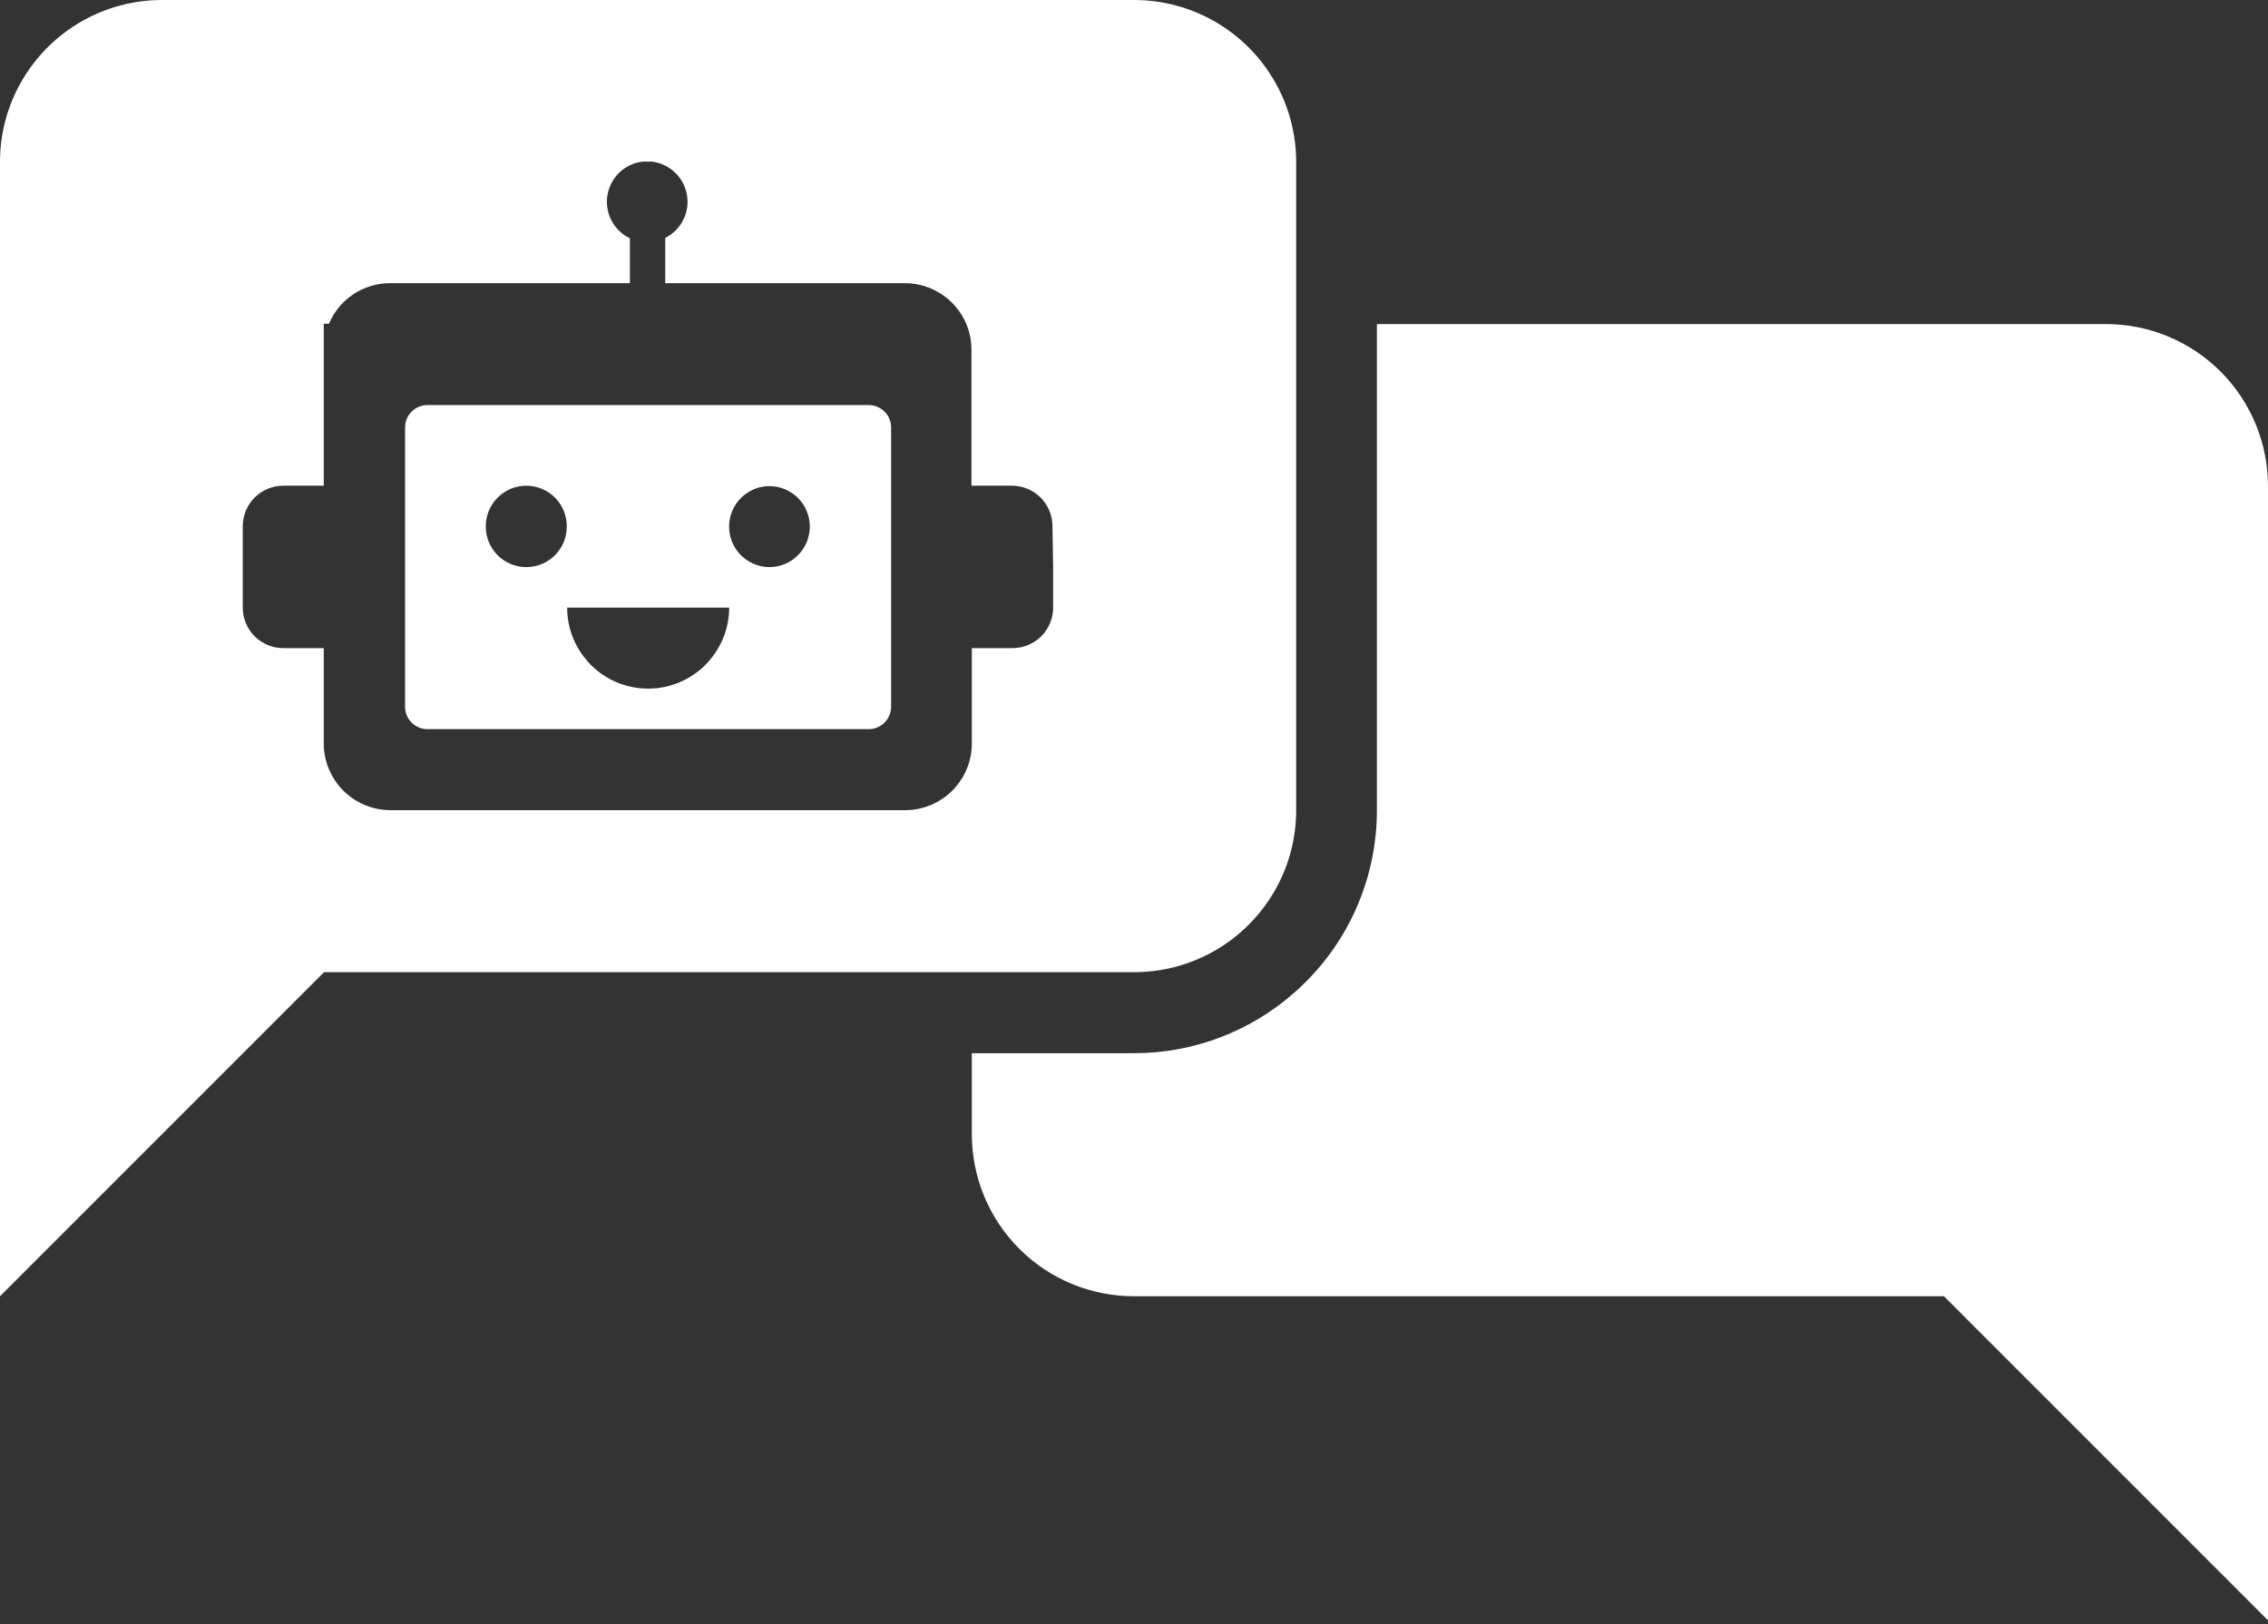 <svg width="250" height="179" viewBox="0 0 250 179" fill="none" xmlns="http://www.w3.org/2000/svg">
<rect x="0" y="0" width="250" height="179" fill="#333333" stroke="none"/>
<path d="M95.758 44.648H47.117C46.462 44.648 45.834 44.908 45.371 45.371C44.908 45.834 44.648 46.462 44.648 47.117V77.898C44.648 78.553 44.908 79.181 45.371 79.644C45.834 80.107 46.462 80.367 47.117 80.367H95.758C96.412 80.367 97.04 80.107 97.504 79.644C97.966 79.181 98.227 78.553 98.227 77.898V47.117C98.227 46.793 98.163 46.472 98.038 46.172C97.915 45.873 97.733 45.601 97.504 45.371C97.274 45.142 97.002 44.96 96.703 44.836C96.403 44.712 96.082 44.648 95.758 44.648ZM58.043 62.508C57.45 62.512 56.863 62.398 56.315 62.173C55.767 61.948 55.269 61.616 54.85 61.197C54.432 60.777 54.101 60.279 53.877 59.73C53.653 59.181 53.541 58.593 53.547 58.001C53.547 56.817 54.017 55.681 54.854 54.844C55.692 54.007 56.827 53.536 58.011 53.536C59.196 53.536 60.331 54.007 61.169 54.844C62.006 55.681 62.476 56.817 62.476 58.001C62.482 58.588 62.371 59.171 62.151 59.715C61.932 60.26 61.606 60.755 61.195 61.174C60.783 61.593 60.292 61.926 59.752 62.155C59.211 62.384 58.63 62.504 58.043 62.508ZM79.169 71.438C78.779 72.113 78.302 72.734 77.751 73.287C76.924 74.115 75.942 74.773 74.86 75.222C73.778 75.671 72.619 75.902 71.448 75.902C69.88 75.904 68.34 75.493 66.982 74.709C65.624 73.925 64.498 72.796 63.716 71.438C62.926 70.082 62.513 68.541 62.518 66.973H80.378C80.38 68.542 79.962 70.083 79.169 71.438ZM84.832 62.508C83.648 62.508 82.512 62.037 81.675 61.2C80.838 60.363 80.367 59.227 80.367 58.043C80.367 56.859 80.838 55.723 81.675 54.886C82.512 54.048 83.648 53.578 84.832 53.578C86.003 53.586 87.125 54.055 87.954 54.882C88.783 55.709 89.254 56.83 89.265 58.001C89.271 58.588 89.16 59.171 88.941 59.715C88.721 60.26 88.395 60.755 87.984 61.174C87.572 61.593 87.082 61.926 86.541 62.155C86 62.384 85.419 62.504 84.832 62.508Z" fill="white"/>
<path d="M232.141 35.719H151.773V89.297C151.779 93.066 150.986 96.793 149.447 100.234C147.908 103.674 145.657 106.75 142.844 109.257C137.938 113.661 131.577 116.094 124.984 116.086H107.125V125.016C107.125 129.752 109.007 134.295 112.356 137.644C115.705 140.993 120.248 142.875 124.984 142.875H214.281L250 178.594V53.578C250 48.842 248.118 44.299 244.769 40.95C241.42 37.6 236.877 35.719 232.141 35.719Z" fill="white"/>
<path d="M140.48 98.227C142.054 95.514 142.88 92.433 142.875 89.297V17.859C142.88 14.723 142.054 11.642 140.48 8.93C138.912 6.215 136.658 3.961 133.944 2.393C131.229 0.826 128.15 0 125.016 0H17.859C14.725 0 11.646 0.826 8.931 2.393C6.217 3.961 3.963 6.215 2.395 8.93C0.821 11.642 -0.005 14.723 2.43728e-05 17.859V142.875L26.789 116.086L35.719 107.156H125.016C128.15 107.156 131.229 106.33 133.944 104.763C136.658 103.195 138.912 100.941 140.48 98.227ZM116.086 62.508V66.973C116.086 68.157 115.615 69.292 114.778 70.13C113.941 70.967 112.805 71.437 111.621 71.437H107.125V81.943C107.125 83.893 106.35 85.764 104.971 87.143C103.592 88.522 101.721 89.297 99.771 89.297H43.041C41.091 89.297 39.22 88.522 37.841 87.143C36.462 85.764 35.687 83.893 35.687 81.943V71.437H31.222C30.038 71.437 28.903 70.967 28.065 70.13C27.228 69.292 26.758 68.157 26.758 66.973V58.001C26.758 56.817 27.228 55.681 28.065 54.844C28.903 54.007 30.038 53.536 31.222 53.536H35.687V35.677H36.265C36.822 34.352 37.759 33.221 38.957 32.426C40.155 31.632 41.561 31.209 42.999 31.212H69.431V26.264C68.671 25.902 68.03 25.331 67.582 24.619C67.134 23.907 66.897 23.082 66.899 22.24C66.898 21.158 67.29 20.112 68.004 19.298C68.717 18.484 69.702 17.958 70.775 17.817C70.971 17.801 71.168 17.801 71.364 17.817C71.542 17.801 71.721 17.801 71.9 17.817C72.974 17.958 73.96 18.483 74.676 19.297C75.391 20.111 75.786 21.157 75.787 22.24C75.787 23.067 75.557 23.877 75.123 24.58C74.689 25.283 74.067 25.852 73.329 26.222V31.212H99.771C101.207 31.218 102.609 31.643 103.806 32.437C105.003 33.23 105.941 34.356 106.505 35.677C106.885 36.578 107.081 37.546 107.083 38.524V53.536H111.547C112.732 53.536 113.867 54.007 114.704 54.844C115.542 55.681 116.012 56.817 116.012 58.001L116.086 62.508Z" fill="white"/>
</svg>
